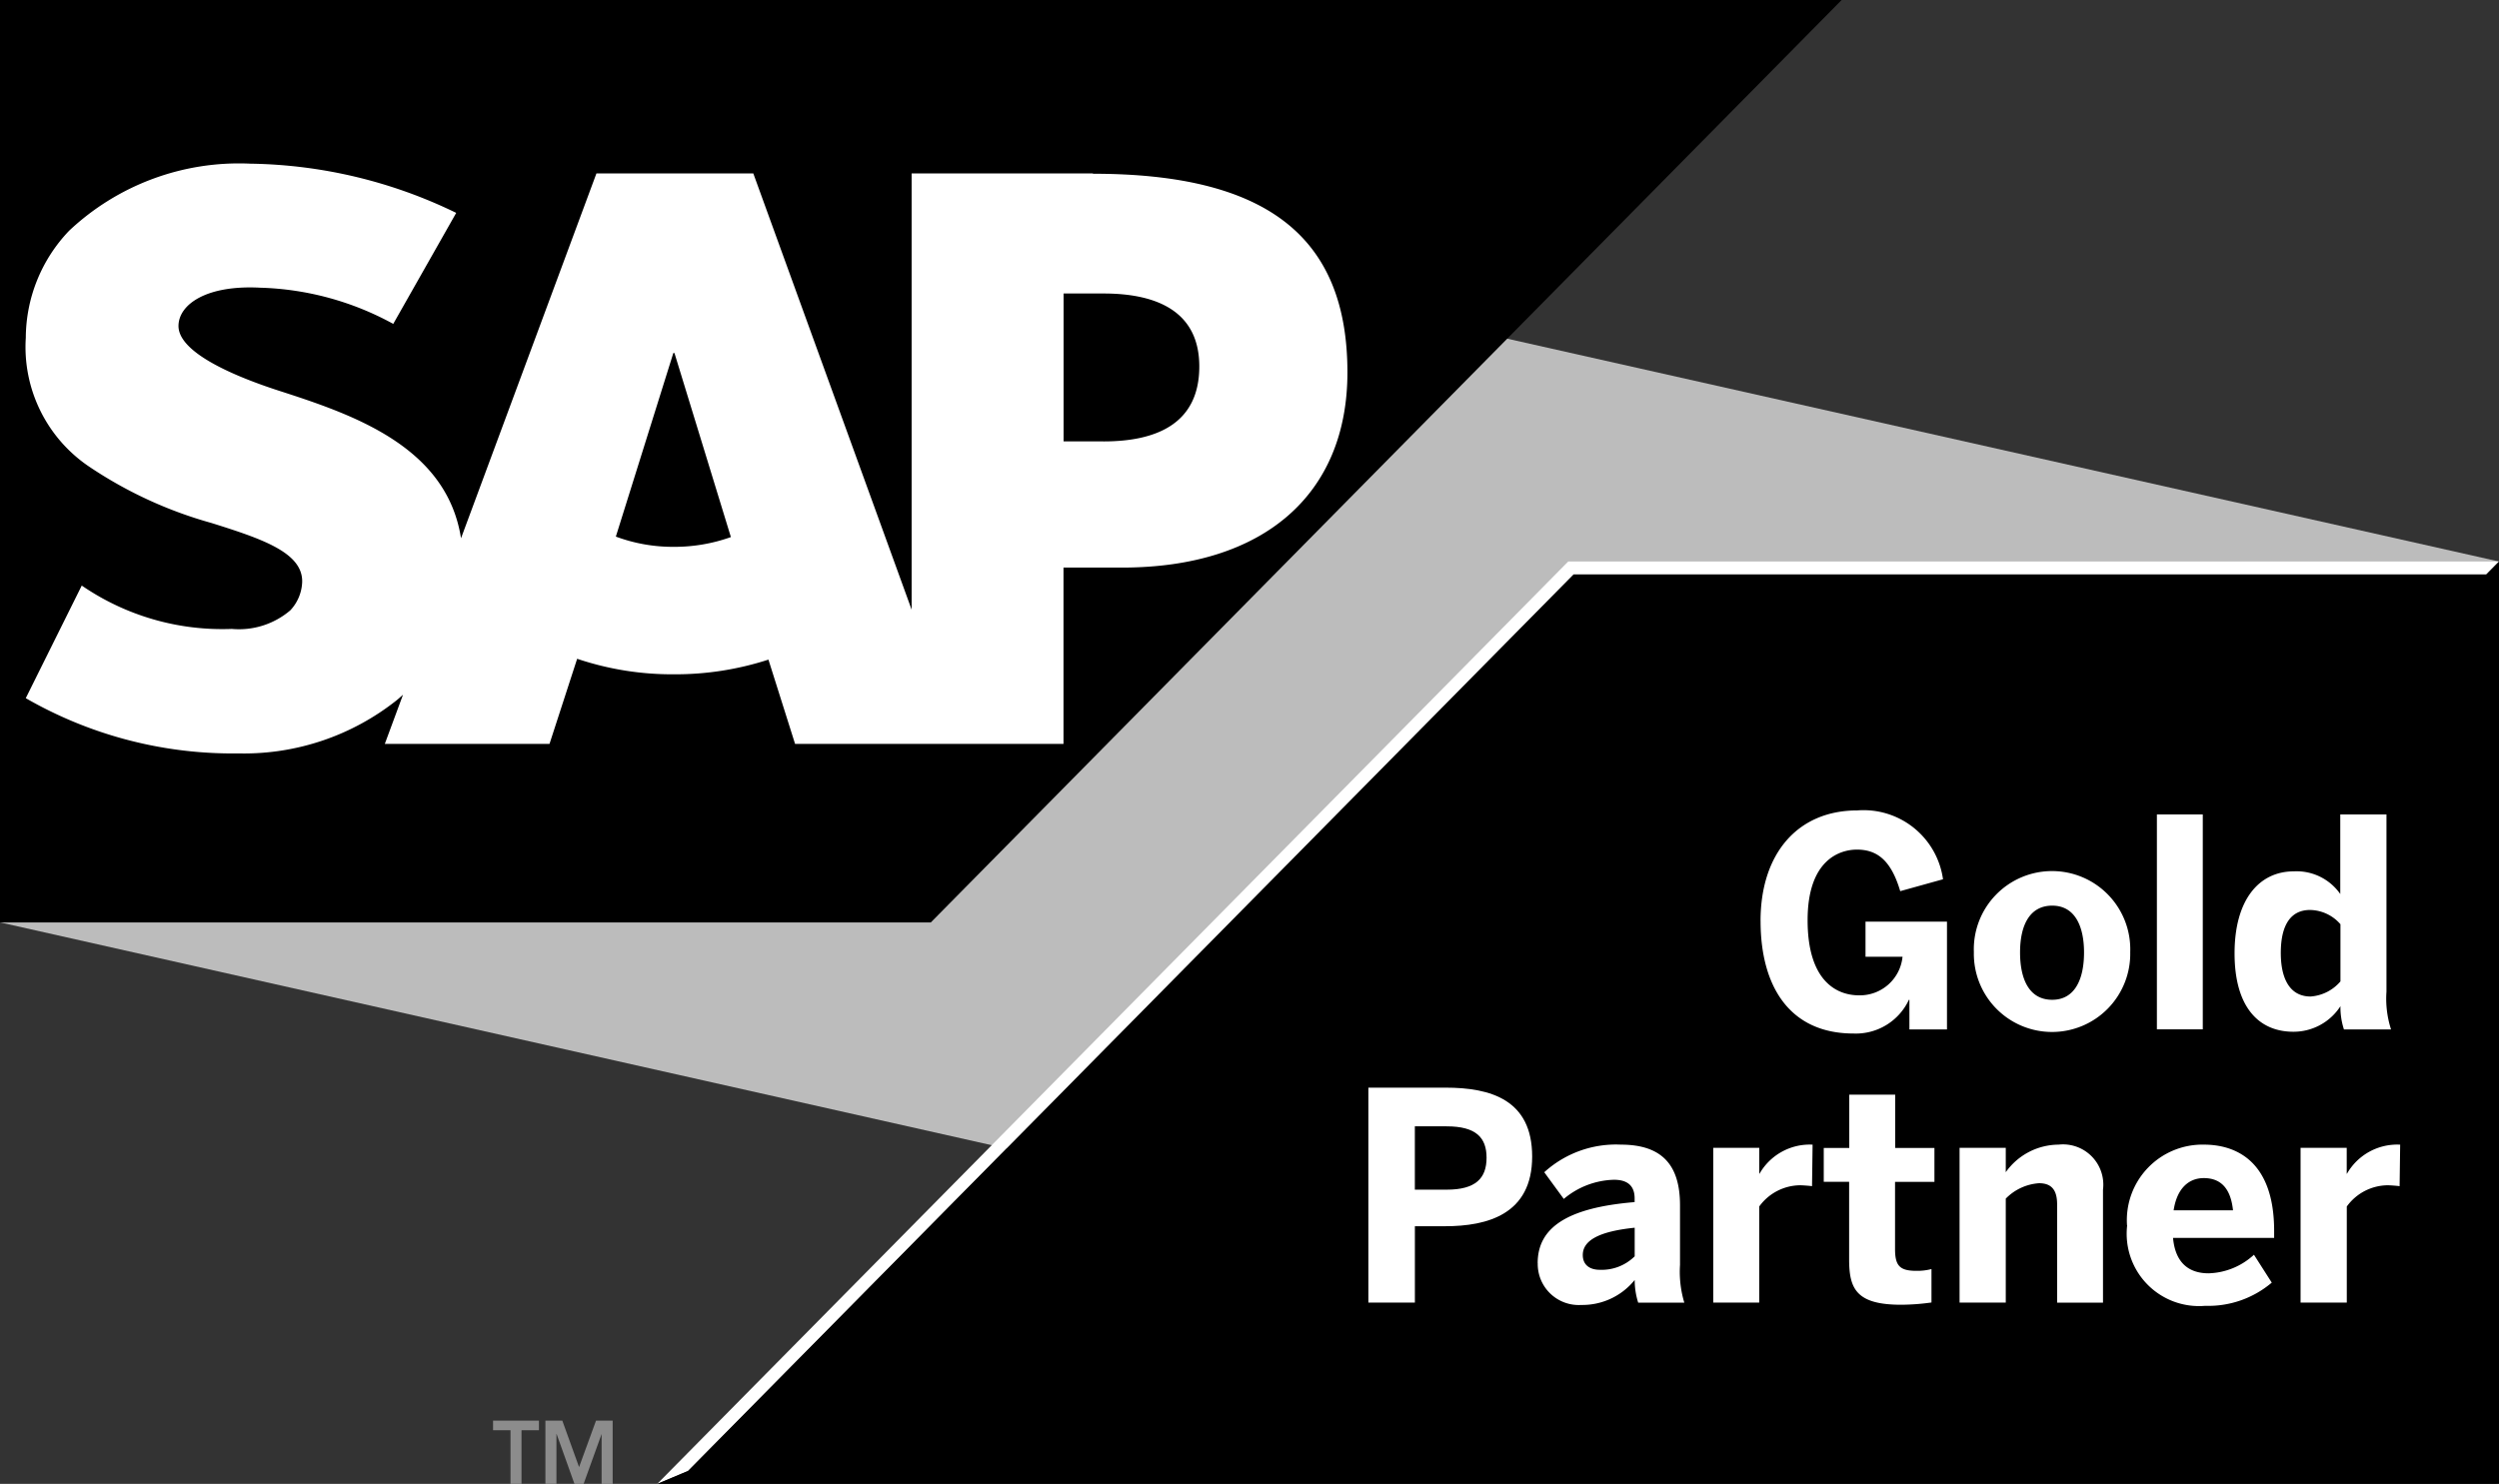 <svg id="Group_1847" data-name="Group 1847" xmlns="http://www.w3.org/2000/svg" width="71.682" height="42.576" viewBox="0 0 71.682 42.576">
  <rect x="0" y="0" width="71.682" height="42.576" fill="#333333" stroke="none"/>
  <path id="Path_792" data-name="Path 792" d="M0,0V26.465l71.681,16.11V16.111Z" transform="translate(0 0)" fill="#bcbcbc"/>
  <path id="Path_793" data-name="Path 793" d="M51.826,21.683,25.695,48.148l.885-.372,25.4-25.721H78.157l.367-.372Z" transform="translate(-6.843 -5.572)" fill="#fff"/>
  <path id="Path_794" data-name="Path 794" d="M78.157,22.054H51.979L26.58,47.776l-.886.372h52.83V21.682Z" transform="translate(-6.842 -5.572)"/>
  <path id="Path_795" data-name="Path 795" d="M19.277,54.859v.274h.5v1.54h.316v-1.54h.5v-.274Z" transform="translate(-5.134 -14.097)" fill="#8c8c8c"/>
  <path id="Path_796" data-name="Path 796" d="M22.775,54.859l-.486,1.332-.48-1.332h-.485v1.814h.316V55.241h.005l.512,1.433h.262l.517-1.433h0v1.433h.317V54.859Z" transform="translate(-5.679 -14.097)" fill="#8c8c8c"/>
  <path id="Path_797" data-name="Path 797" d="M53.5,48.167V42h2.213c1.3,0,2.485.35,2.485,1.976,0,1.658-1.283,2-2.5,2h-.864v2.191Zm1.333-3.24h.913c.831,0,1.144-.325,1.144-.917,0-.575-.3-.9-1.144-.9h-.913Z" transform="translate(-14.249 -10.793)" fill="#fff"/>
  <path id="Path_798" data-name="Path 798" d="M60.117,47.6c0-1.025.856-1.591,2.781-1.751v-.107c0-.325-.165-.534-.592-.534a2.322,2.322,0,0,0-1.44.55l-.56-.766A3.054,3.054,0,0,1,62.5,44.2c1.2,0,1.7.6,1.7,1.742V47.65a3.073,3.073,0,0,0,.123,1.083H63a2.159,2.159,0,0,1-.1-.65,1.927,1.927,0,0,1-1.53.717,1.177,1.177,0,0,1-1.251-1.2m2.781-.192v-.824c-1.045.107-1.489.374-1.489.783,0,.283.2.424.485.424a1.346,1.346,0,0,0,1-.383" transform="translate(-16.01 -11.358)" fill="#fff"/>
  <path id="Path_799" data-name="Path 799" d="M66.98,48.732V44.291H68.3v.742h.008a1.659,1.659,0,0,1,1.481-.834h.041l-.016,1.193c-.05-.009-.263-.026-.346-.026a1.463,1.463,0,0,0-1.169.609v2.757Z" transform="translate(-17.837 -11.358)" fill="#fff"/>
  <path id="Path_800" data-name="Path 800" d="M72.028,46.988V44.771H71.3V43.8h.732V42.271h1.317V43.8h1.126v.974H73.345V46.7c0,.475.131.626.608.626a1.608,1.608,0,0,0,.437-.051v.959a6.459,6.459,0,0,1-.873.065c-1.3,0-1.489-.475-1.489-1.308" transform="translate(-18.987 -10.863)" fill="#fff"/>
  <path id="Path_801" data-name="Path 801" d="M76.611,48.732V44.291h1.325v.7A1.869,1.869,0,0,1,79.45,44.2a1.156,1.156,0,0,1,1.275,1.294v3.24H79.409V45.915c0-.4-.148-.608-.519-.608a1.474,1.474,0,0,0-.954.442v2.983Z" transform="translate(-20.402 -11.358)" fill="#fff"/>
  <path id="Path_802" data-name="Path 802" d="M83.158,46.516A2.168,2.168,0,0,1,85.363,44.2c.905,0,2.015.458,2.015,2.476v.2h-2.9c.066.733.47,1.016,1.021,1.016a2,2,0,0,0,1.3-.533l.511.8a2.813,2.813,0,0,1-1.91.666,2.075,2.075,0,0,1-2.238-2.307m3.036-.434c-.065-.624-.346-.924-.839-.924-.412,0-.765.274-.864.924Z" transform="translate(-22.146 -11.358)" fill="#fff"/>
  <path id="Path_803" data-name="Path 803" d="M89.943,48.732V44.291h1.324v.742h.008a1.659,1.659,0,0,1,1.481-.834H92.8l-.016,1.193c-.05-.009-.263-.026-.346-.026a1.463,1.463,0,0,0-1.169.609v2.757Z" transform="translate(-23.953 -11.358)" fill="#fff"/>
  <path id="Path_804" data-name="Path 804" d="M68.83,34.468c0-1.933,1.062-3.173,2.773-3.173a2.3,2.3,0,0,1,2.461,1.975l-1.227.341c-.255-.858-.641-1.192-1.242-1.192-.493,0-1.415.292-1.415,2.025S71,36.6,71.653,36.6a1.229,1.229,0,0,0,1.25-1.107H71.841V34.486h2.337v3.092H73.1v-.849h-.015a1.679,1.679,0,0,1-1.588.967c-1.844,0-2.666-1.367-2.666-3.226" transform="translate(-18.33 -8.042)" fill="#fff"/>
  <path id="Path_805" data-name="Path 805" d="M77.171,35.965a2.244,2.244,0,1,1,4.485,0,2.243,2.243,0,1,1-4.485,0m3.16.009c0-.742-.255-1.343-.913-1.343-.633,0-.922.542-.922,1.343,0,.742.247,1.358.922,1.358.625,0,.913-.55.913-1.358" transform="translate(-20.552 -8.646)" fill="#fff"/>
  <rect id="Rectangle_1737" data-name="Rectangle 1737" width="1.316" height="6.166" transform="translate(61.869 23.368)" fill="#fff"/>
  <path id="Path_806" data-name="Path 806" d="M87.363,35.434c0-1.534.7-2.351,1.7-2.351a1.529,1.529,0,0,1,1.332.65V31.451h1.325v5.084a2.873,2.873,0,0,0,.131,1.083H90.5a2.056,2.056,0,0,1-.1-.666,1.6,1.6,0,0,1-1.35.733c-1,0-1.687-.716-1.687-2.249m3.037.808V34.6a1.18,1.18,0,0,0-.872-.409c-.55,0-.839.425-.839,1.233,0,.742.262,1.25.855,1.25a1.242,1.242,0,0,0,.855-.432" transform="translate(-23.266 -8.082)" fill="#fff"/>
  <path id="Path_807" data-name="Path 807" d="M0,26.466H26.7L52.826,0H0Z" transform="translate(0 0)" fill-rule="evenodd"/>
  <path id="Path_808" data-name="Path 808" d="M31.618,6.6l-5.2,0V19.118L21.876,6.6h-4.5L13.492,17.068c-.412-2.64-3.109-3.552-5.231-4.236-1.4-.455-2.888-1.126-2.873-1.866.011-.608.8-1.172,2.354-1.087a8.415,8.415,0,0,1,3.806,1.038l1.806-3.185a13.91,13.91,0,0,0-5.89-1.412H7.452a7.106,7.106,0,0,0-5.2,1.923,4.471,4.471,0,0,0-1.244,3.072A4.14,4.14,0,0,0,2.792,14.99a12.069,12.069,0,0,0,3.536,1.638c1.444.453,2.621.846,2.608,1.687a1.251,1.251,0,0,1-.342.822,2.268,2.268,0,0,1-1.676.532,7.12,7.12,0,0,1-4.305-1.244L1.007,21.656a11.889,11.889,0,0,0,5.886,1.586l.27,0a7.043,7.043,0,0,0,4.474-1.519c.068-.054.128-.11.191-.166l-.522,1.411H16.03l.793-2.442a8.535,8.535,0,0,0,2.777.445,8.628,8.628,0,0,0,2.71-.421l.764,2.418h7.7V17.909h1.68c4.062,0,6.464-2.095,6.464-5.6,0-3.91-2.335-5.7-7.3-5.7M19.6,17.314a4.7,4.7,0,0,1-1.667-.294l1.649-5.267h.032l1.619,5.281a4.814,4.814,0,0,1-1.632.28m12.323-3.026H30.777V10.045h1.146c1.528,0,2.746.513,2.746,2.094,0,1.635-1.219,2.15-2.746,2.15" transform="translate(-0.268 -1.624)" fill="#fff" fill-rule="evenodd"/>
</svg>
